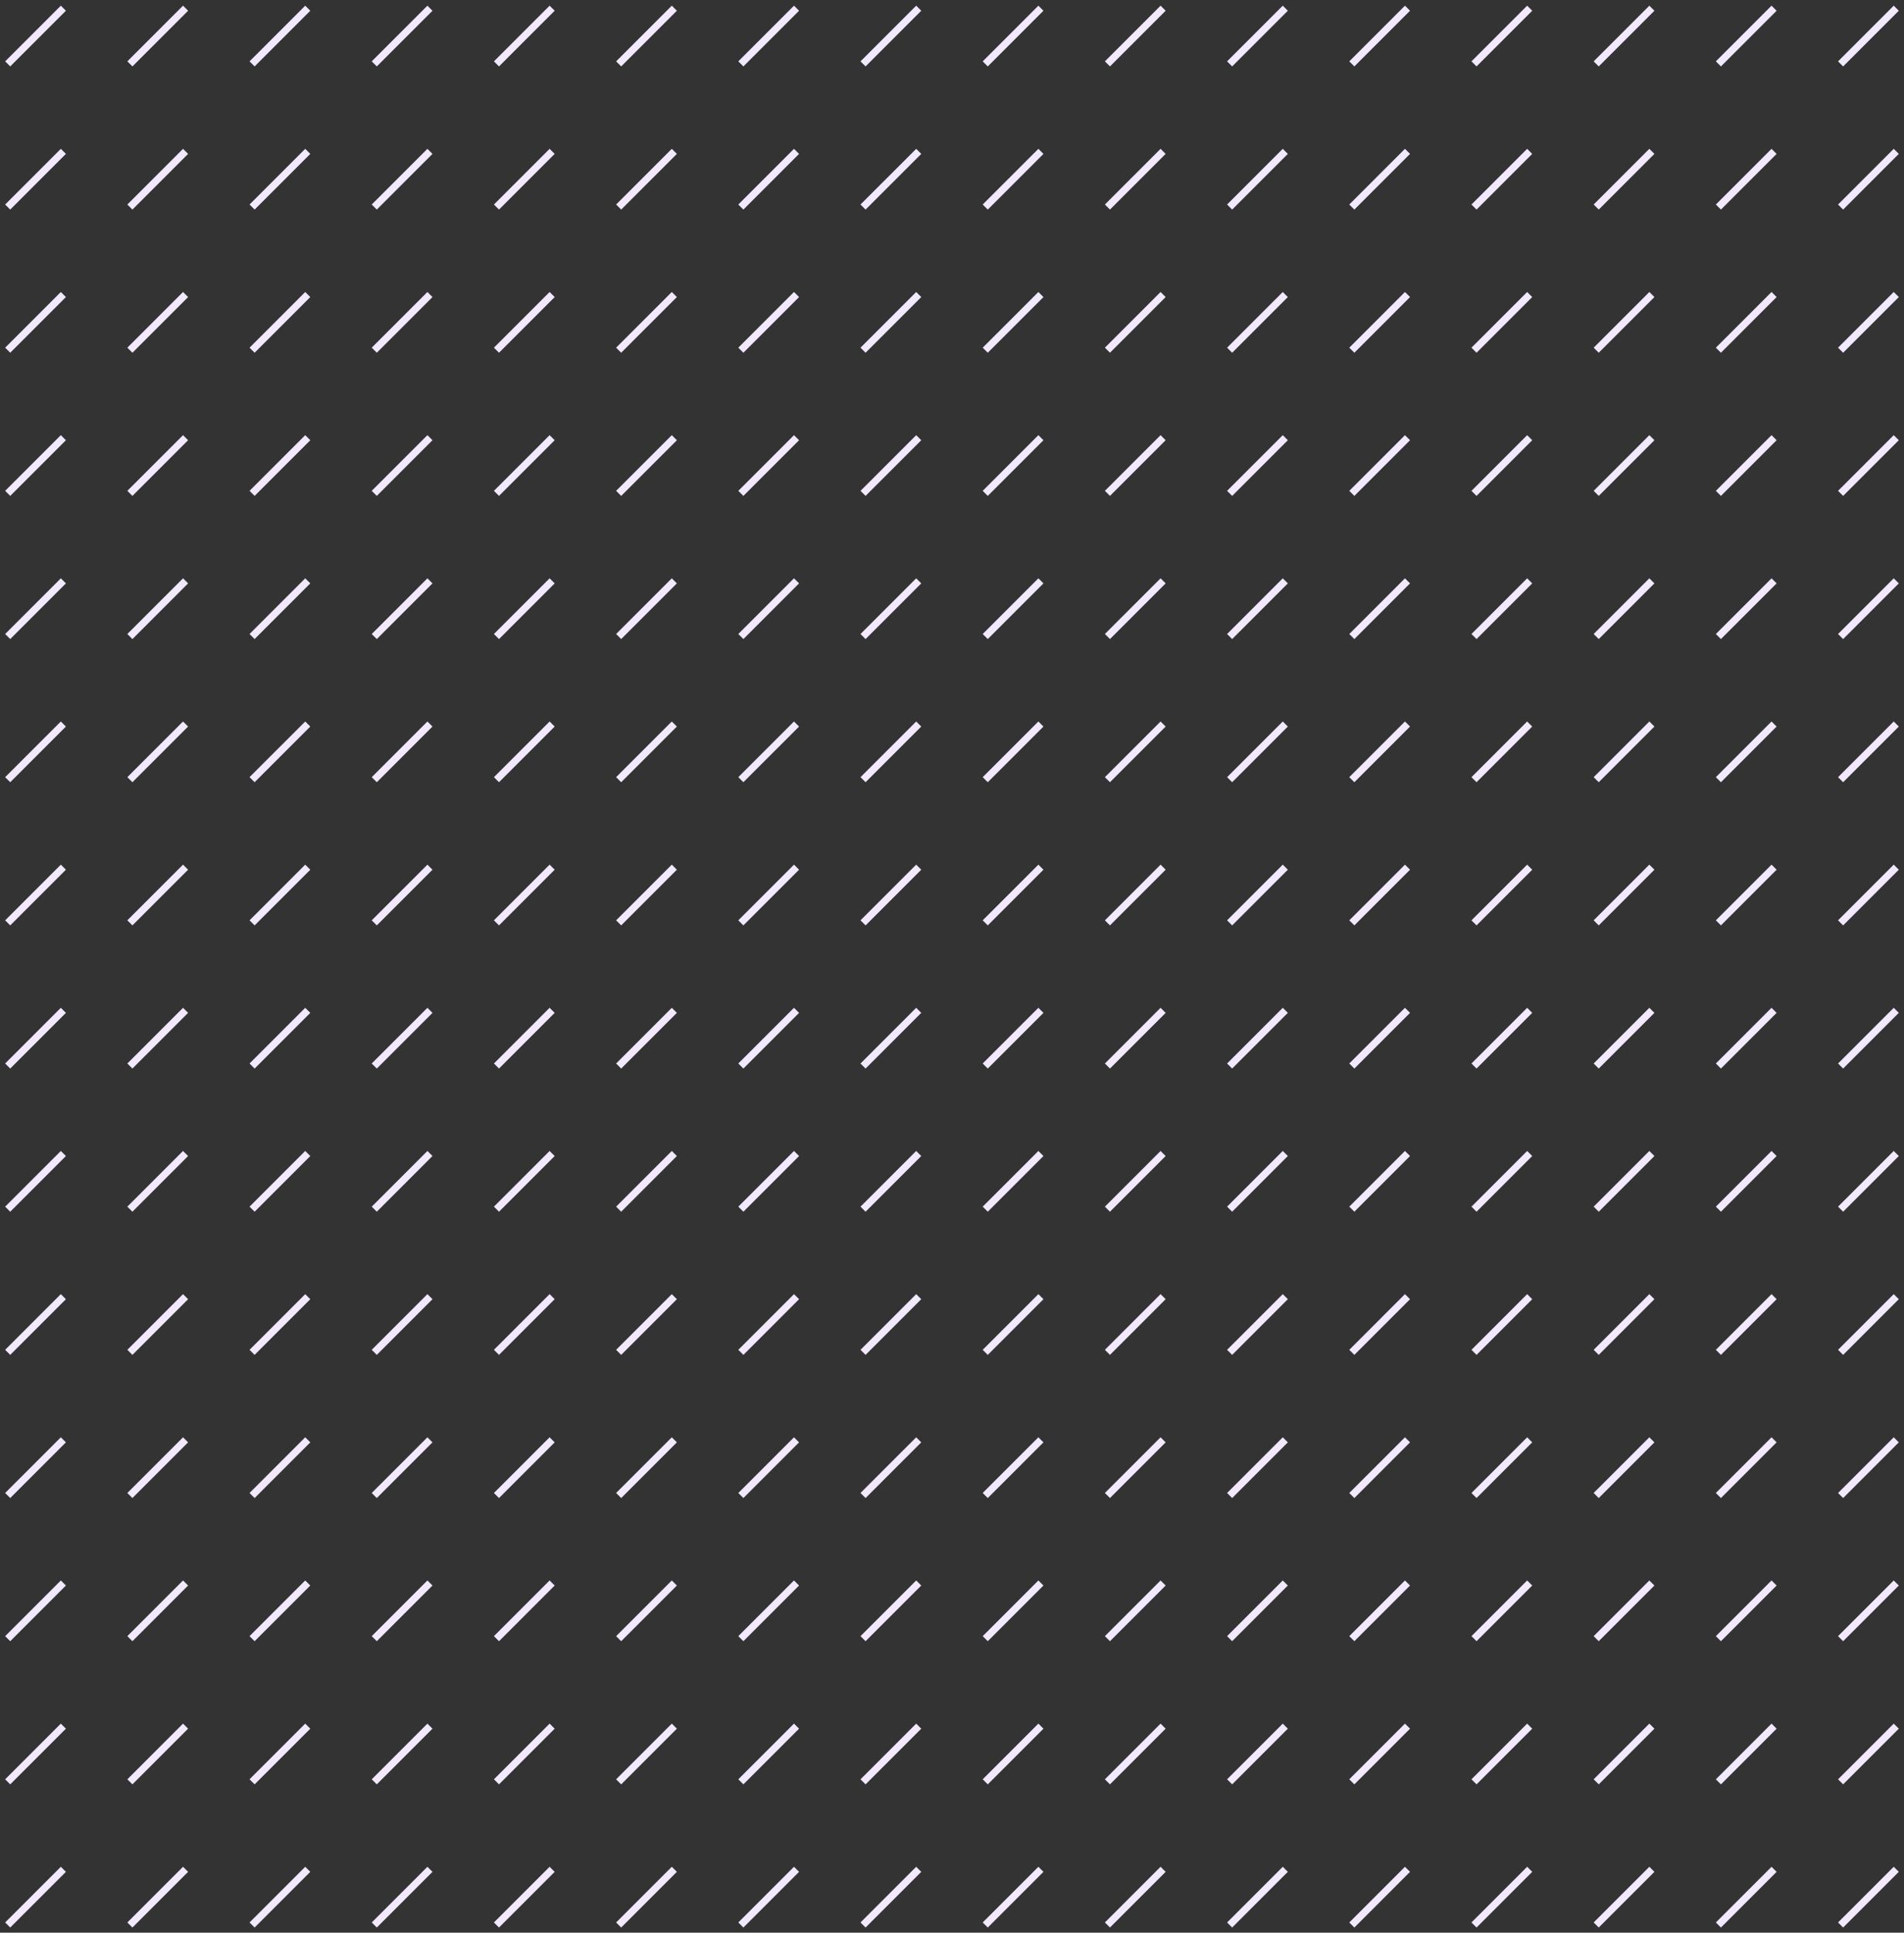 <?xml version="1.0" encoding="UTF-8"?>
<svg width="266px" height="270px" viewBox="0 0 266 270" version="1.1" xmlns="http://www.w3.org/2000/svg" xmlns:xlink="http://www.w3.org/1999/xlink">
    <rect x="0" y="0" width="266" height="270" fill="#333333" stroke="none"/>
    <title>white-line-square</title>
    <g id="SchedAssist-Web-UI" stroke="none" stroke-width="1" fill="none" fill-rule="evenodd" stroke-linecap="square">
        <g id="A01" transform="translate(-1495, -134)" stroke="#F2E9FF">
            <g id="Group-12" transform="translate(220, 62)">
                <g id="Group-22" transform="translate(1276.429, 73.5)">
                    <path d="M7.071,5.68434189e-14 L1.13686838e-13,7.071 M24.142,5.68434189e-14 L17.071,7.071 M41.213,5.68434189e-14 L34.142,7.071 M58.284,5.68434189e-14 L51.213,7.071 M75.355,5.68434189e-14 L68.284,7.071 M92.426,5.68434189e-14 L85.355,7.071 M109.497,5.68434189e-14 L102.426,7.071 M126.569,5.68434189e-14 L119.497,7.071 M143.64,5.68434189e-14 L136.569,7.071 M160.711,0 L153.64,7.071 M177.782,5.68434189e-14 L170.711,7.071 M194.853,5.68434189e-14 L187.782,7.071 M211.924,5.68434189e-14 L204.853,7.071 M228.995,5.68434189e-14 L221.924,7.071 M246.066,5.68434189e-14 L238.995,7.071 M263.137,5.68434189e-14 L256.066,7.071 M7.071,20 L1.13686838e-13,27.071 M24.142,20 L17.071,27.071 M41.213,20 L34.142,27.071 M58.284,20 L51.213,27.071 M75.355,20 L68.284,27.071 M92.426,20 L85.355,27.071 M109.497,20 L102.426,27.071 M126.569,20 L119.497,27.071 M143.64,20 L136.569,27.071 M160.711,20 L153.64,27.071 M177.782,20 L170.711,27.071 M194.853,20 L187.782,27.071 M211.924,20 L204.853,27.071 M228.995,20 L221.924,27.071 M246.066,20 L238.995,27.071 M263.137,20 L256.066,27.071 M7.071,40 L1.13686838e-13,47.071 M24.142,40 L17.071,47.071 M41.213,40 L34.142,47.071 M58.284,40 L51.213,47.071 M75.355,40 L68.284,47.071 M92.426,40 L85.355,47.071 M109.497,40 L102.426,47.071 M126.569,40 L119.497,47.071 M143.64,40 L136.569,47.071 M160.711,40 L153.64,47.071 M177.782,40 L170.711,47.071 M194.853,40 L187.782,47.071 M211.924,40 L204.853,47.071 M228.995,40 L221.924,47.071 M246.066,40 L238.995,47.071 M263.137,40 L256.066,47.071 M7.071,60 L1.13686838e-13,67.071 M24.142,60 L17.071,67.071 M41.213,60 L34.142,67.071 M58.284,60 L51.213,67.071 M75.355,60 L68.284,67.071 M92.426,60 L85.355,67.071 M109.497,60 L102.426,67.071 M126.569,60 L119.497,67.071 M143.64,60 L136.569,67.071 M160.711,60 L153.64,67.071 M177.782,60 L170.711,67.071 M194.853,60 L187.782,67.071 M211.924,60 L204.853,67.071 M228.995,60 L221.924,67.071 M246.066,60 L238.995,67.071 M263.137,60 L256.066,67.071 M7.071,80 L1.13686838e-13,87.071 M24.142,80 L17.071,87.071 M41.213,80 L34.142,87.071 M58.284,80 L51.213,87.071 M75.355,80 L68.284,87.071 M92.426,80 L85.355,87.071 M109.497,80 L102.426,87.071 M126.569,80 L119.497,87.071 M143.64,80 L136.569,87.071 M160.711,80 L153.64,87.071 M177.782,80 L170.711,87.071 M194.853,80 L187.782,87.071 M211.924,80 L204.853,87.071 M228.995,80 L221.924,87.071 M246.066,80 L238.995,87.071 M263.137,80 L256.066,87.071 M7.071,100 L1.13686838e-13,107.071 M24.142,100 L17.071,107.071 M41.213,100 L34.142,107.071 M58.284,100 L51.213,107.071 M75.355,100 L68.284,107.071 M92.426,100 L85.355,107.071 M109.497,100 L102.426,107.071 M126.569,100 L119.497,107.071 M143.64,100 L136.569,107.071 M160.711,100 L153.64,107.071 M177.782,100 L170.711,107.071 M194.853,100 L187.782,107.071 M211.924,100 L204.853,107.071 M228.995,100 L221.924,107.071 M246.066,100 L238.995,107.071 M263.137,100 L256.066,107.071 M7.071,120 L1.13686838e-13,127.071 M24.142,120 L17.071,127.071 M41.213,120 L34.142,127.071 M58.284,120 L51.213,127.071 M75.355,120 L68.284,127.071 M92.426,120 L85.355,127.071 M109.497,120 L102.426,127.071 M126.569,120 L119.497,127.071 M143.64,120 L136.569,127.071 M160.711,120 L153.64,127.071 M177.782,120 L170.711,127.071 M194.853,120 L187.782,127.071 M211.924,120 L204.853,127.071 M228.995,120 L221.924,127.071 M246.066,120 L238.995,127.071 M263.137,120 L256.066,127.071 M7.071,140 L1.13686838e-13,147.071 M24.142,140 L17.071,147.071 M41.213,140 L34.142,147.071 M58.284,140 L51.213,147.071 M75.355,140 L68.284,147.071 M92.426,140 L85.355,147.071 M109.497,140 L102.426,147.071 M126.569,140 L119.497,147.071 M143.64,140 L136.569,147.071 M160.711,140 L153.64,147.071 M177.782,140 L170.711,147.071 M194.853,140 L187.782,147.071 M211.924,140 L204.853,147.071 M228.995,140 L221.924,147.071 M246.066,140 L238.995,147.071 M263.137,140 L256.066,147.071 M7.071,160 L1.13686838e-13,167.071 M24.142,160 L17.071,167.071 M41.213,160 L34.142,167.071 M58.284,160 L51.213,167.071 M75.355,160 L68.284,167.071 M92.426,160 L85.355,167.071 M109.497,160 L102.426,167.071 M126.569,160 L119.497,167.071 M143.64,160 L136.569,167.071 M160.711,160 L153.64,167.071 M177.782,160 L170.711,167.071 M194.853,160 L187.782,167.071 M211.924,160 L204.853,167.071 M228.995,160 L221.924,167.071 M246.066,160 L238.995,167.071 M263.137,160 L256.066,167.071 M7.071,180 L1.13686838e-13,187.071 M24.142,180 L17.071,187.071 M41.213,180 L34.142,187.071 M58.284,180 L51.213,187.071 M75.355,180 L68.284,187.071 M92.426,180 L85.355,187.071 M109.497,180 L102.426,187.071 M126.569,180 L119.497,187.071 M143.64,180 L136.569,187.071 M160.711,180 L153.64,187.071 M177.782,180 L170.711,187.071 M194.853,180 L187.782,187.071 M211.924,180 L204.853,187.071 M228.995,180 L221.924,187.071 M246.066,180 L238.995,187.071 M263.137,180 L256.066,187.071 M7.071,200 L1.13686838e-13,207.071 M24.142,200 L17.071,207.071 M41.213,200 L34.142,207.071 M58.284,200 L51.213,207.071 M75.355,200 L68.284,207.071 M92.426,200 L85.355,207.071 M109.497,200 L102.426,207.071 M126.569,200 L119.497,207.071 M143.64,200 L136.569,207.071 M160.711,200 L153.64,207.071 M177.782,200 L170.711,207.071 M194.853,200 L187.782,207.071 M211.924,200 L204.853,207.071 M228.995,200 L221.924,207.071 M246.066,200 L238.995,207.071 M263.137,200 L256.066,207.071 M7.071,220 L1.13686838e-13,227.071 M24.142,220 L17.071,227.071 M41.213,220 L34.142,227.071 M58.284,220 L51.213,227.071 M75.355,220 L68.284,227.071 M92.426,220 L85.355,227.071 M109.497,220 L102.426,227.071 M126.569,220 L119.497,227.071 M143.64,220 L136.569,227.071 M160.711,220 L153.64,227.071 M177.782,220 L170.711,227.071 M194.853,220 L187.782,227.071 M211.924,220 L204.853,227.071 M228.995,220 L221.924,227.071 M246.066,220 L238.995,227.071 M263.137,220 L256.066,227.071 M7.071,240 L1.13686838e-13,247.071 M24.142,240 L17.071,247.071 M41.213,240 L34.142,247.071 M58.284,240 L51.213,247.071 M75.355,240 L68.284,247.071 M92.426,240 L85.355,247.071 M109.497,240 L102.426,247.071 M126.569,240 L119.497,247.071 M143.64,240 L136.569,247.071 M160.711,240 L153.64,247.071 M177.782,240 L170.711,247.071 M194.853,240 L187.782,247.071 M211.924,240 L204.853,247.071 M228.995,240 L221.924,247.071 M246.066,240 L238.995,247.071 M263.137,240 L256.066,247.071 M7.071,260 L1.13686838e-13,267.071 M24.142,260 L17.071,267.071 M41.213,260 L34.142,267.071 M58.284,260 L51.213,267.071 M75.355,260 L68.284,267.071 M92.426,260 L85.355,267.071 M109.497,260 L102.426,267.071 M126.569,260 L119.497,267.071 M143.64,260 L136.569,267.071 M160.711,260 L153.64,267.071 M177.782,260 L170.711,267.071 M194.853,260 L187.782,267.071 M211.924,260 L204.853,267.071 M228.995,260 L221.924,267.071 M246.066,260 L238.995,267.071 M263.137,260 L256.066,267.071" id="Combined-Shape"></path>
                </g>
            </g>
        </g>
    </g>
</svg>
